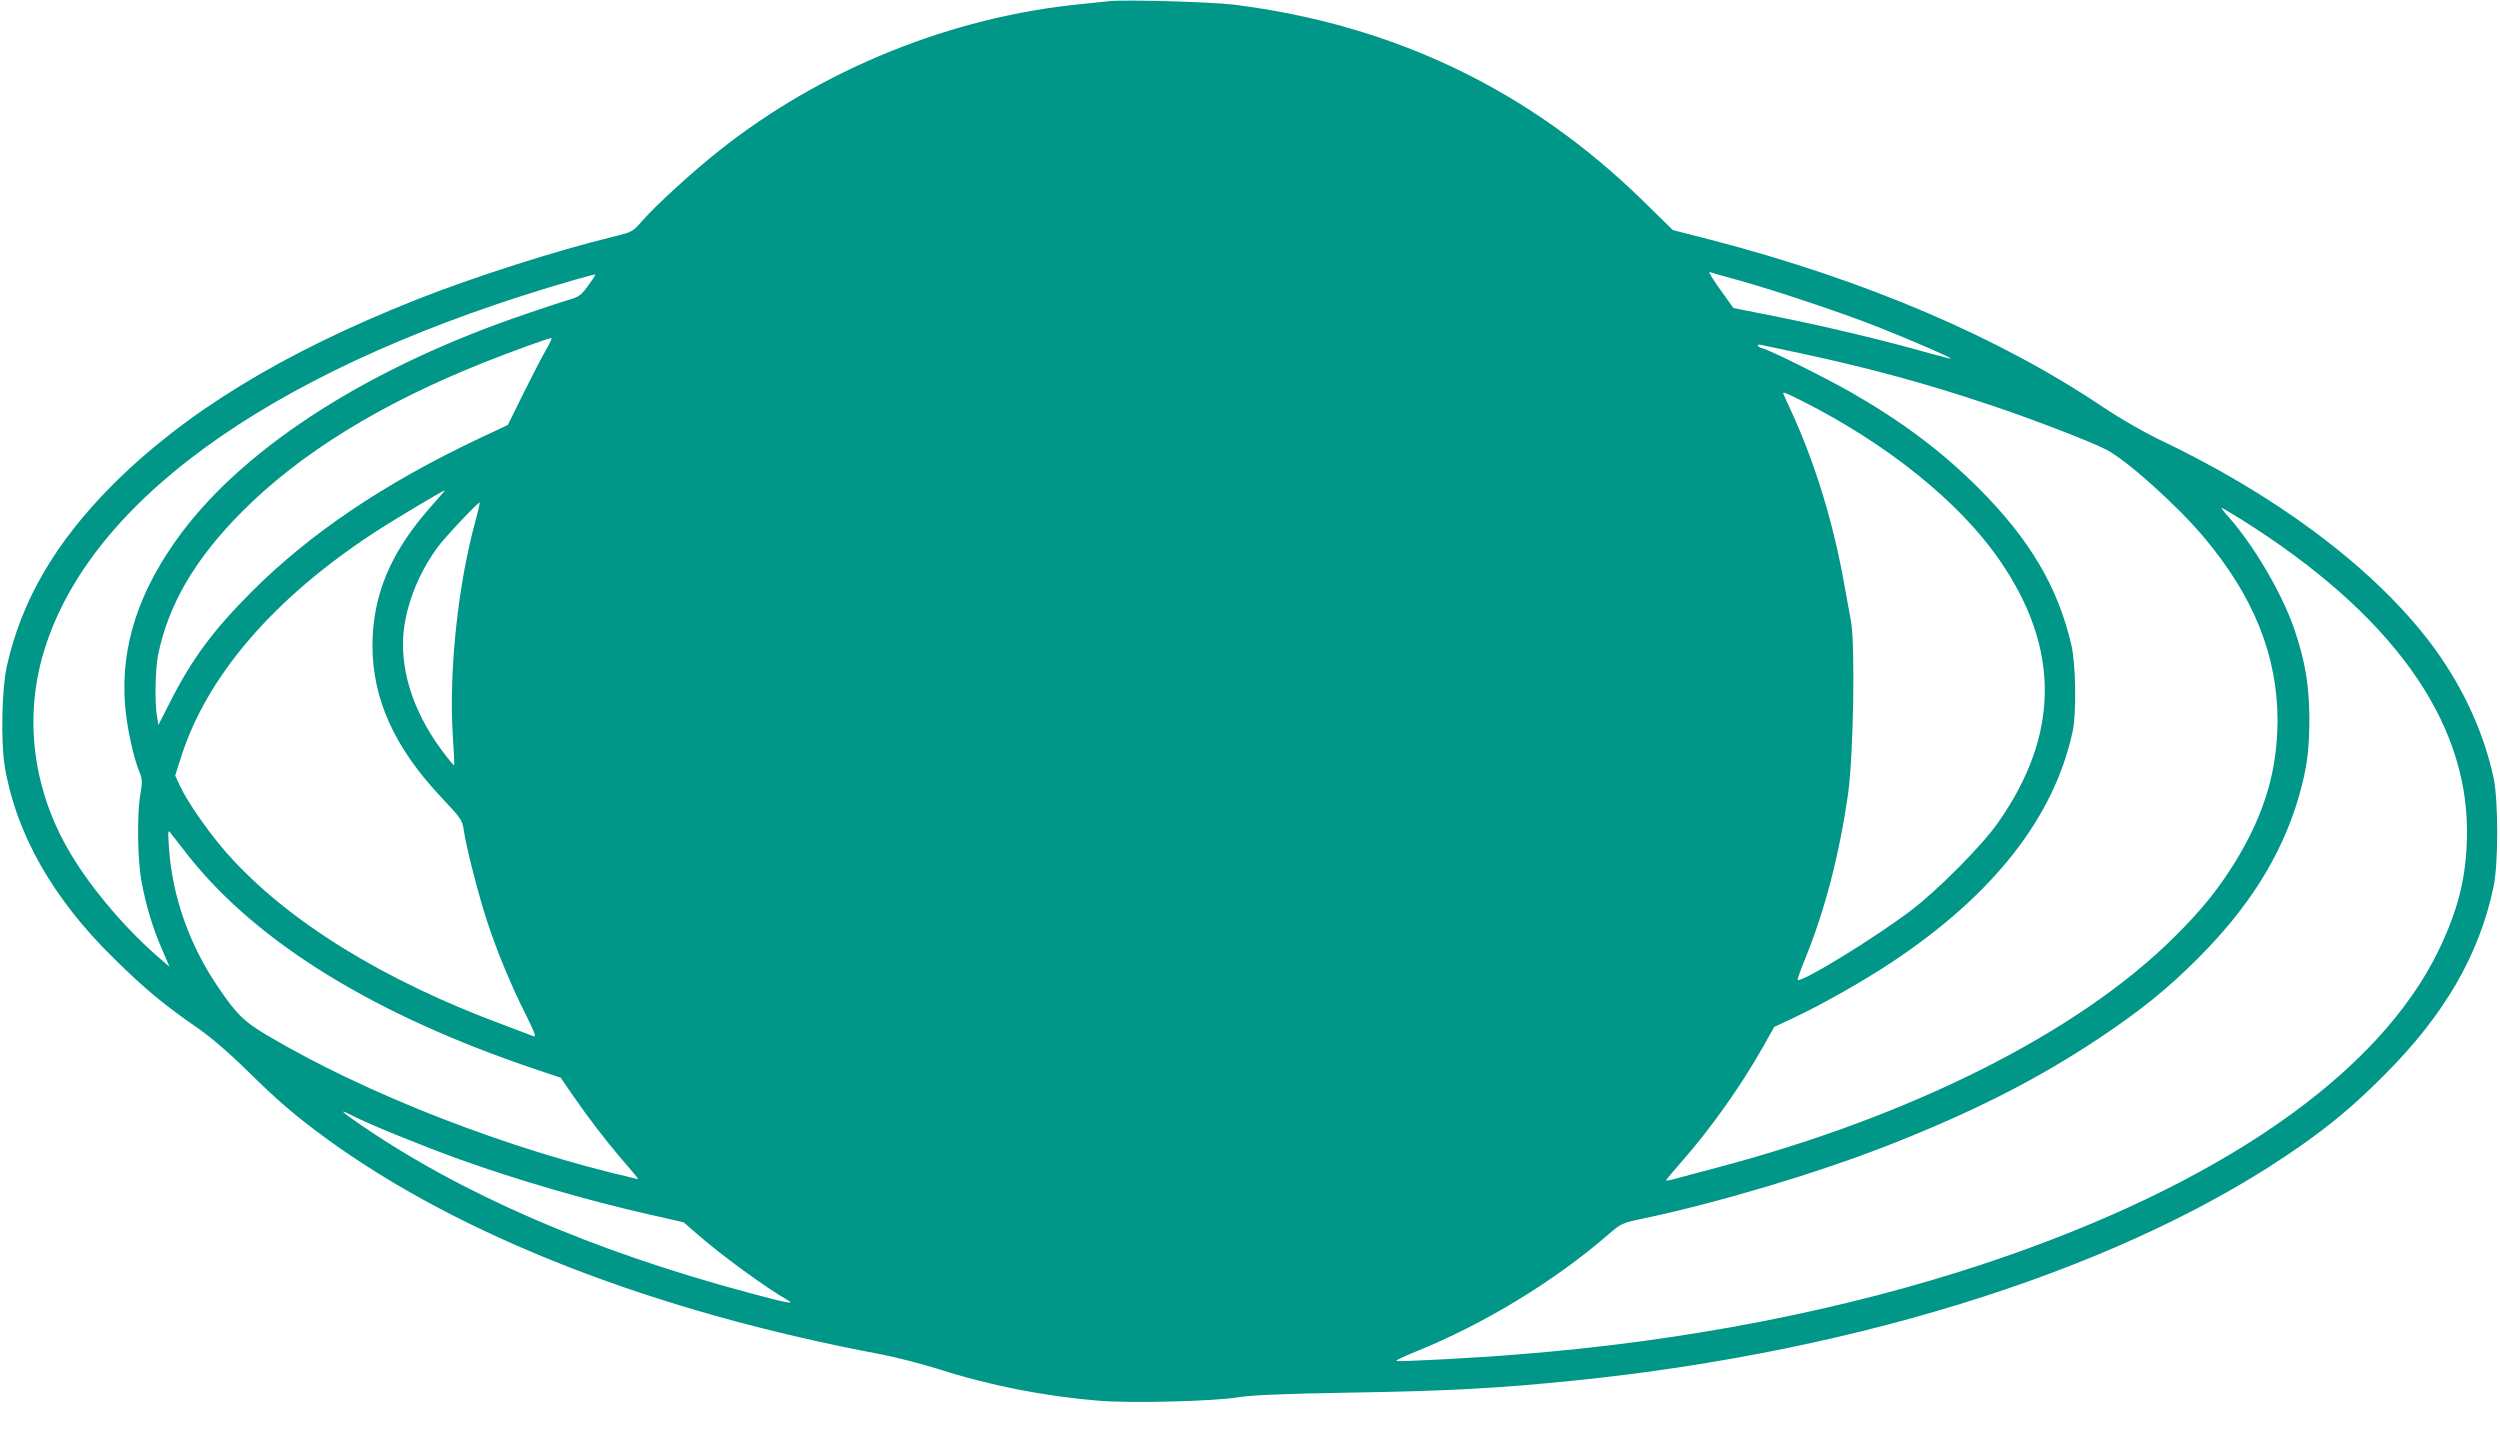 <?xml version="1.0" standalone="no"?>
<!DOCTYPE svg PUBLIC "-//W3C//DTD SVG 20010904//EN"
 "http://www.w3.org/TR/2001/REC-SVG-20010904/DTD/svg10.dtd">
<svg version="1.0" xmlns="http://www.w3.org/2000/svg"
 width="1280pt" height="736pt" viewBox="0 0 1280 736"
 preserveAspectRatio="xMidYMid meet">
<g transform="translate(0,736) scale(0.1,-0.1)"
fill="#009688" stroke="none">
<path d="M5680 7354 c-19 -2 -84 -9 -145 -15 -665 -65 -1331 -335 -1855 -752
-134 -106 -323 -279 -390 -356 -51 -58 -53 -59 -143 -81 -306 -75 -719 -207
-1022 -327 -678 -270 -1175 -573 -1546 -943 -293 -293 -469 -593 -544 -931
-26 -116 -31 -384 -11 -511 57 -345 246 -678 558 -984 165 -162 254 -236 439
-364 65 -46 157 -125 244 -211 154 -152 248 -233 400 -344 689 -504 1683 -891
2850 -1110 77 -15 208 -49 291 -75 261 -84 543 -139 822 -162 172 -13 581 -3
712 18 70 11 226 18 585 24 487 8 747 22 1130 61 1493 151 2854 591 3725 1203
162 114 276 210 426 360 309 309 487 615 561 966 25 120 25 440 0 558 -54 250
-172 496 -340 712 -297 380 -785 742 -1383 1025 -72 35 -193 105 -271 157
-537 362 -1221 654 -2013 860 l-195 50 -150 147 c-582 570 -1276 903 -2095
1007 -117 14 -560 27 -640 18z m3222 -1429 c191 -53 548 -173 723 -243 180
-72 367 -153 363 -158 -2 -1 -51 11 -108 27 -220 63 -534 138 -765 184 l-240
48 -68 95 c-37 52 -62 92 -53 89 8 -3 74 -22 148 -42z m-5891 -28 c-36 -49
-47 -57 -98 -72 -32 -9 -128 -41 -213 -70 -798 -270 -1431 -672 -1769 -1121
-219 -293 -314 -579 -291 -882 9 -112 43 -273 76 -350 13 -31 13 -47 3 -107
-18 -98 -15 -331 4 -440 22 -122 58 -245 106 -354 l39 -91 -58 50 c-168 146
-340 348 -446 525 -201 334 -247 718 -128 1075 257 775 1221 1440 2709 1868
55 16 102 28 103 26 2 -1 -15 -27 -37 -57z m-216 -329 c-20 -35 -72 -135 -116
-224 l-79 -160 -147 -69 c-486 -230 -862 -483 -1164 -784 -201 -202 -307 -346
-420 -569 l-58 -114 -8 49 c-11 68 -8 237 6 308 53 260 189 493 431 736 299
300 712 554 1240 764 136 54 325 123 343 124 5 1 -8 -27 -28 -61z m6430 -18
c348 -75 636 -153 960 -262 208 -69 513 -186 597 -229 104 -52 368 -289 504
-452 254 -303 375 -605 375 -937 -1 -255 -66 -476 -215 -720 -86 -140 -174
-250 -316 -390 -487 -484 -1336 -912 -2327 -1175 -114 -30 -223 -59 -240 -64
-18 -5 -33 -7 -33 -4 0 2 35 44 78 93 147 166 308 393 418 589 l58 103 100 47
c145 68 362 191 506 287 519 346 827 740 922 1179 20 93 16 343 -6 440 -69
300 -214 545 -480 810 -187 186 -384 334 -648 486 -134 76 -411 214 -452 225
-29 7 -37 25 -8 18 9 -2 103 -22 207 -44z m-2 -241 c441 -222 811 -520 1017
-820 309 -450 306 -891 -10 -1341 -80 -115 -309 -346 -445 -449 -182 -139
-564 -373 -581 -356 -2 2 14 48 36 102 103 252 177 536 222 850 28 198 37 760
15 885 -9 47 -23 126 -32 175 -57 327 -151 632 -275 902 -22 47 -40 87 -40 89
0 8 13 3 93 -37z m-7015 -541 c-208 -234 -300 -453 -301 -713 0 -275 114 -526
356 -781 97 -103 104 -114 111 -161 10 -79 72 -320 116 -458 52 -160 123 -332
200 -486 46 -91 57 -120 43 -115 -10 4 -77 29 -148 56 -621 229 -1115 534
-1422 880 -91 103 -204 264 -242 347 l-24 52 28 88 c130 417 473 818 994 1158
88 58 350 214 359 215 2 0 -30 -37 -70 -82z m227 -73 c-90 -326 -137 -770
-117 -1095 6 -85 9 -157 7 -158 -2 -2 -31 33 -65 79 -150 203 -218 426 -191
626 20 140 78 281 169 408 35 49 213 238 218 232 2 -2 -8 -43 -21 -92z m9043
4 c762 -479 1153 -1020 1153 -1594 0 -219 -40 -390 -140 -600 -307 -646 -1133
-1217 -2334 -1616 -714 -237 -1529 -396 -2377 -463 -229 -19 -615 -39 -630
-34 -6 2 37 23 97 47 351 142 710 360 986 599 67 58 71 60 175 82 386 81 894
233 1257 375 438 172 764 337 1085 551 210 140 350 253 505 409 258 258 421
518 509 806 47 158 60 250 60 424 -1 168 -22 291 -76 450 -60 179 -203 424
-333 573 -26 28 -44 52 -40 52 3 0 49 -28 103 -61z m-10507 -1729 c353 -441
954 -810 1772 -1085 l128 -43 61 -89 c82 -119 168 -230 246 -322 104 -121 96
-110 75 -105 -652 149 -1381 433 -1890 736 -115 69 -150 103 -243 239 -150
219 -238 468 -255 719 -6 93 -5 94 12 70 10 -13 52 -67 94 -120z m839 -1325
c84 -43 355 -153 541 -220 291 -105 658 -212 977 -284 l172 -39 68 -59 c121
-107 359 -280 467 -341 38 -22 -9 -13 -201 39 -804 215 -1481 509 -2002 870
-93 64 -98 73 -22 34z"/>
</g>
</svg>
